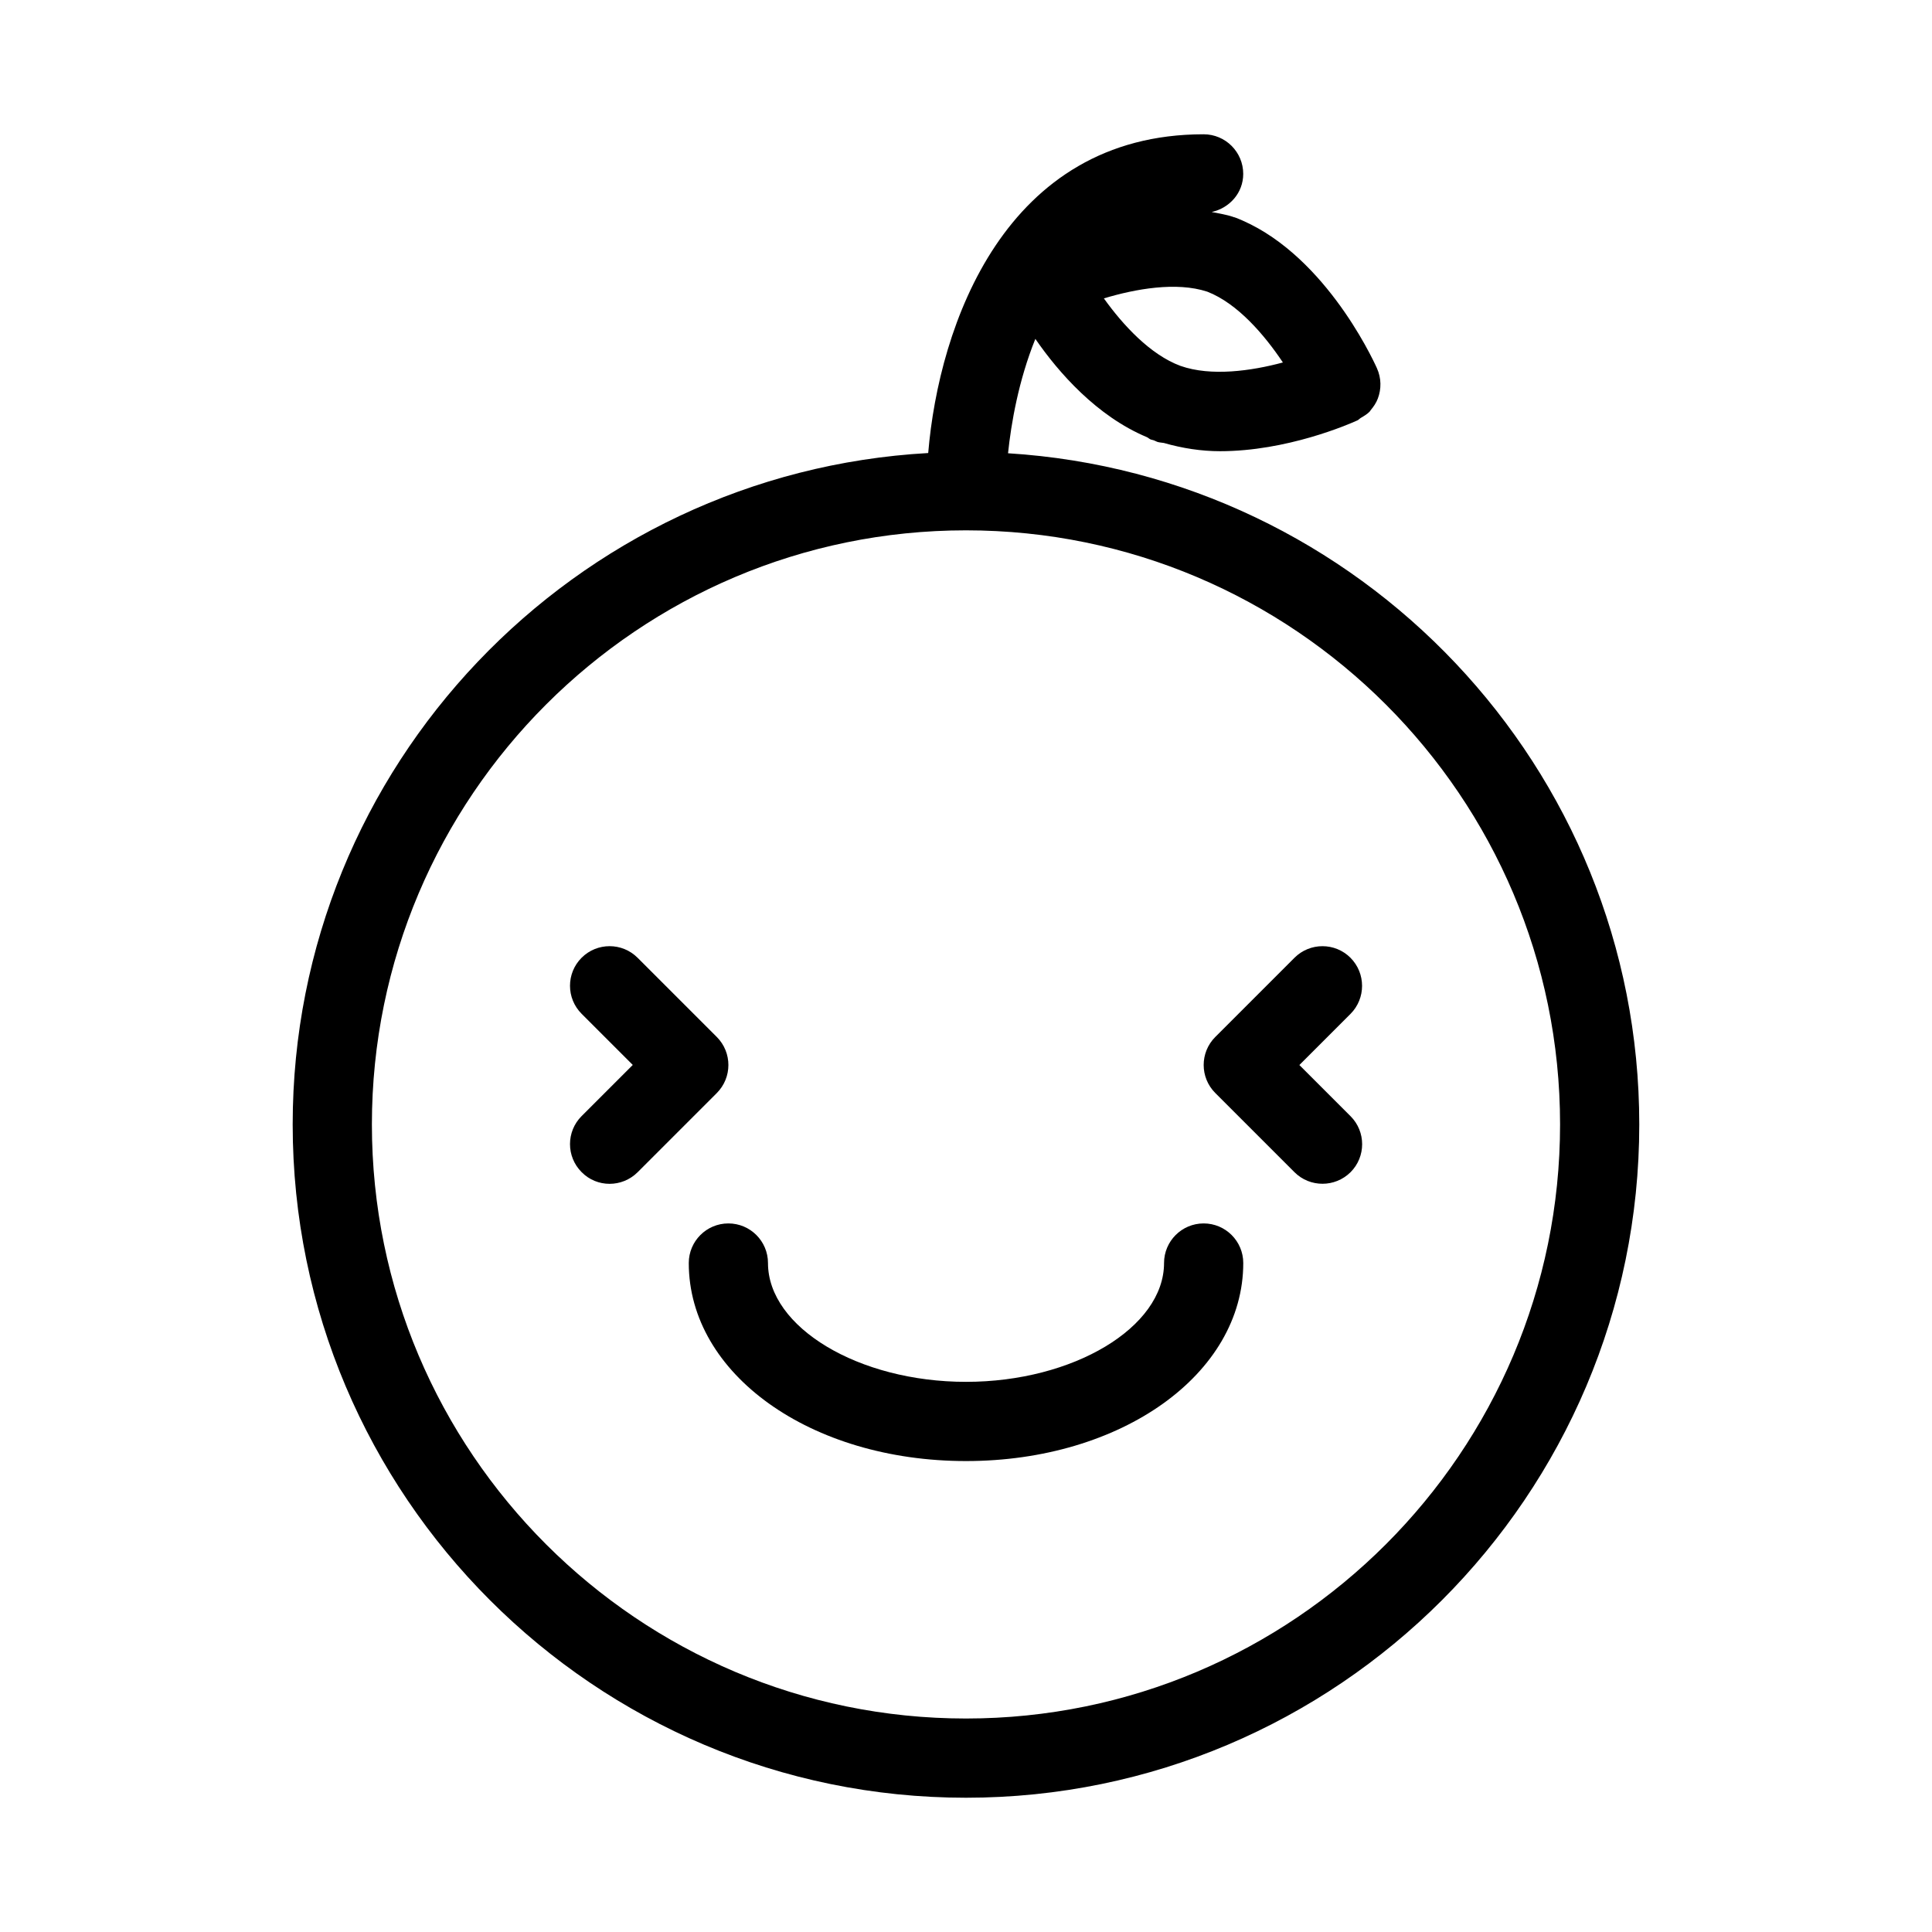 <?xml version="1.0" encoding="UTF-8"?>
<!-- Uploaded to: ICON Repo, www.svgrepo.com, Generator: ICON Repo Mixer Tools -->
<svg fill="#000000" width="800px" height="800px" version="1.1" viewBox="144 144 512 512" xmlns="http://www.w3.org/2000/svg">
 <g>
  <path d="m462.98 468.22c-5.793 0-10.496 4.703-10.496 10.496 0 17.066-24.035 31.488-52.48 31.488s-52.48-14.422-52.48-31.488c0-5.793-4.703-10.496-10.496-10.496-5.793 0-10.496 4.703-10.496 10.496 0 29.43 32.285 52.48 73.473 52.48s73.473-23.051 73.473-52.48c0-5.793-4.703-10.496-10.496-10.496z"/>
  <path d="m333.96 418.81-20.992-20.992c-4.094-4.094-10.746-4.094-14.84 0s-4.094 10.746 0 14.84l13.562 13.562-13.562 13.562c-4.094 4.094-4.094 10.746 0 14.84 2.035 2.078 4.723 3.106 7.41 3.106s5.375-1.027 7.43-3.066l20.992-20.992c4.094-4.113 4.094-10.746 0-14.859z"/>
  <path d="m501.89 397.82c-4.094-4.094-10.746-4.094-14.84 0l-20.992 20.992c-4.094 4.094-4.094 10.746 0 14.84l20.992 20.992c2.059 2.059 4.746 3.066 7.43 3.066 2.688 0 5.375-1.027 7.43-3.066 4.094-4.094 4.094-10.746 0-14.84l-13.562-13.562 13.562-13.562c4.074-4.113 4.074-10.746-0.02-14.859z"/>
  <path d="m411.14 264.12c0.82-7.871 2.769-19.25 7.242-30.312 6.152 8.941 16.312 20.508 29.578 26.051 0.355 0.168 0.609 0.461 0.988 0.609 0.273 0.105 0.566 0.125 0.859 0.23 0.293 0.105 0.566 0.293 0.883 0.398 0.566 0.188 1.156 0.188 1.742 0.293 4.891 1.406 9.93 2.184 14.883 2.184 17.676 0 34.008-7.074 36.359-8.145h0.02c0.355-0.168 0.609-0.484 0.922-0.672 0.883-0.523 1.762-1.027 2.434-1.762 0.082-0.082 0.105-0.211 0.188-0.293 0.797-0.945 1.492-1.973 1.91-3.106 0.945-2.519 0.945-5.375-0.25-8.02-1.426-3.168-14.672-31.277-37.703-39.988-0.062-0.02-0.125 0-0.188-0.02-0.062-0.02-0.105-0.062-0.168-0.082-1.867-0.629-3.82-0.922-5.731-1.301 4.746-1.059 8.359-5.066 8.359-10.105 0-5.793-4.703-10.496-10.496-10.496-52.648 0-70.156 50.633-72.988 84.473-93.734 5.246-168.42 82.918-168.42 177.93 0 98.391 80.043 178.43 178.43 178.43s178.43-80.043 178.43-178.43c-0.004-94.633-74.105-172.07-167.29-177.87zm45.699-23.156c-8.02-2.961-15.281-10.875-20.301-17.887 8.355-2.519 19.207-4.473 27.395-1.785 8.062 3.129 15.176 11.484 20.047 18.766-8.352 2.25-19.035 3.762-27.141 0.906zm-56.844 358.46c-86.824 0-157.44-70.617-157.44-157.44 0-86.82 70.617-157.44 157.44-157.44s157.44 70.617 157.44 157.44c-0.004 86.82-70.621 157.44-157.44 157.44z"/>
 </g>
</svg>